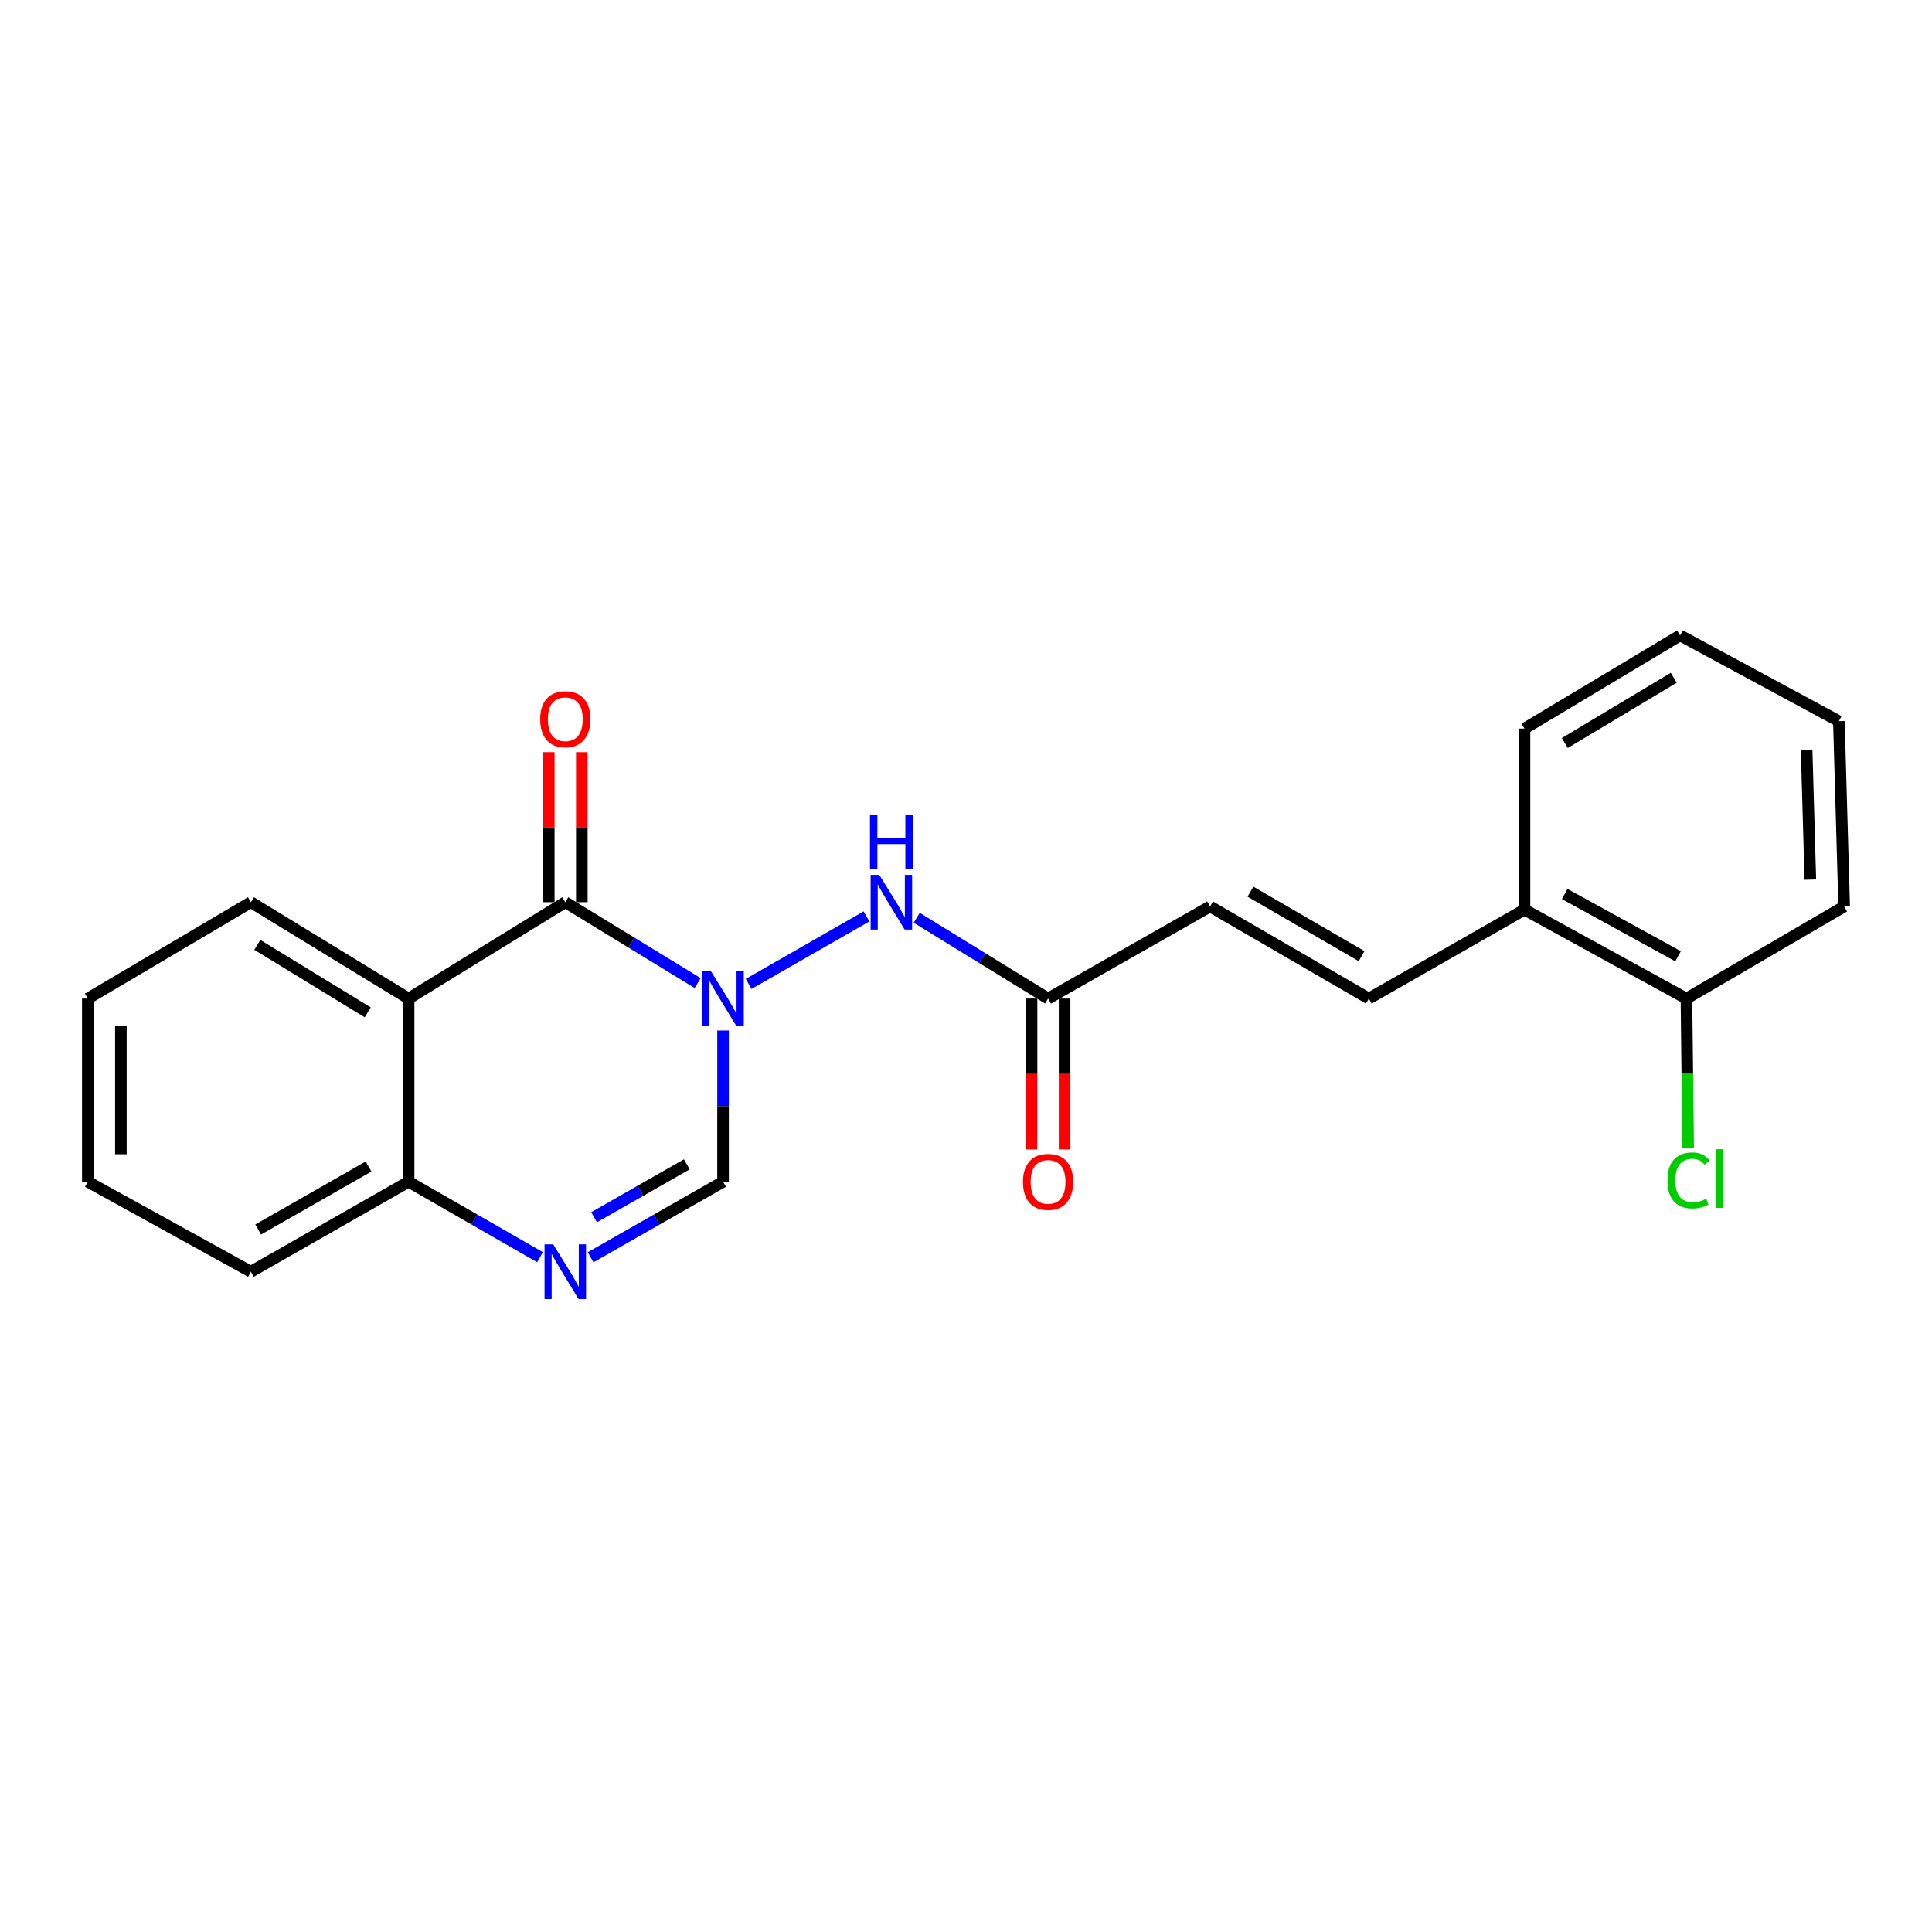 <?xml version='1.0' encoding='iso-8859-1'?>
<svg version='1.1' baseProfile='full'
              xmlns='http://www.w3.org/2000/svg'
                      xmlns:rdkit='http://www.rdkit.org/xml'
                      xmlns:xlink='http://www.w3.org/1999/xlink'
                  xml:space='preserve'
width='1000px' height='1000px' viewBox='0 0 1000 1000'>
<!-- END OF HEADER -->
<rect style='opacity:1.0;fill:#FFFFFF;stroke:none' width='1000' height='1000' x='0' y='0'> </rect>
<path class='bond-0' d='M 361.116,508.834 L 326.856,487.909' style='fill:none;fill-rule:evenodd;stroke:#0000FF;stroke-width:6px;stroke-linecap:butt;stroke-linejoin:miter;stroke-opacity:1' />
<path class='bond-0' d='M 326.856,487.909 L 292.596,466.983' style='fill:none;fill-rule:evenodd;stroke:#000000;stroke-width:6px;stroke-linecap:butt;stroke-linejoin:miter;stroke-opacity:1' />
<path class='bond-3' d='M 374.248,533.385 L 374.248,572.524' style='fill:none;fill-rule:evenodd;stroke:#0000FF;stroke-width:6px;stroke-linecap:butt;stroke-linejoin:miter;stroke-opacity:1' />
<path class='bond-3' d='M 374.248,572.524 L 374.248,611.663' style='fill:none;fill-rule:evenodd;stroke:#000000;stroke-width:6px;stroke-linecap:butt;stroke-linejoin:miter;stroke-opacity:1' />
<path class='bond-4' d='M 387.497,509.271 L 448.507,474.349' style='fill:none;fill-rule:evenodd;stroke:#0000FF;stroke-width:6px;stroke-linecap:butt;stroke-linejoin:miter;stroke-opacity:1' />
<path class='bond-1' d='M 292.596,466.983 L 211.496,516.855' style='fill:none;fill-rule:evenodd;stroke:#000000;stroke-width:6px;stroke-linecap:butt;stroke-linejoin:miter;stroke-opacity:1' />
<path class='bond-9' d='M 301.152,466.983 L 301.152,428.149' style='fill:none;fill-rule:evenodd;stroke:#000000;stroke-width:6px;stroke-linecap:butt;stroke-linejoin:miter;stroke-opacity:1' />
<path class='bond-9' d='M 301.152,428.149 L 301.152,389.314' style='fill:none;fill-rule:evenodd;stroke:#FF0000;stroke-width:6px;stroke-linecap:butt;stroke-linejoin:miter;stroke-opacity:1' />
<path class='bond-9' d='M 284.04,466.983 L 284.04,428.149' style='fill:none;fill-rule:evenodd;stroke:#000000;stroke-width:6px;stroke-linecap:butt;stroke-linejoin:miter;stroke-opacity:1' />
<path class='bond-9' d='M 284.04,428.149 L 284.04,389.314' style='fill:none;fill-rule:evenodd;stroke:#FF0000;stroke-width:6px;stroke-linecap:butt;stroke-linejoin:miter;stroke-opacity:1' />
<path class='bond-14' d='M 211.496,516.855 L 129.863,466.983' style='fill:none;fill-rule:evenodd;stroke:#000000;stroke-width:6px;stroke-linecap:butt;stroke-linejoin:miter;stroke-opacity:1' />
<path class='bond-14' d='M 190.33,523.976 L 133.187,489.066' style='fill:none;fill-rule:evenodd;stroke:#000000;stroke-width:6px;stroke-linecap:butt;stroke-linejoin:miter;stroke-opacity:1' />
<path class='bond-22' d='M 211.496,516.855 L 211.496,611.663' style='fill:none;fill-rule:evenodd;stroke:#000000;stroke-width:6px;stroke-linecap:butt;stroke-linejoin:miter;stroke-opacity:1' />
<path class='bond-2' d='M 305.686,650.77 L 339.967,631.216' style='fill:none;fill-rule:evenodd;stroke:#0000FF;stroke-width:6px;stroke-linecap:butt;stroke-linejoin:miter;stroke-opacity:1' />
<path class='bond-2' d='M 339.967,631.216 L 374.248,611.663' style='fill:none;fill-rule:evenodd;stroke:#000000;stroke-width:6px;stroke-linecap:butt;stroke-linejoin:miter;stroke-opacity:1' />
<path class='bond-2' d='M 307.492,630.04 L 331.489,616.353' style='fill:none;fill-rule:evenodd;stroke:#0000FF;stroke-width:6px;stroke-linecap:butt;stroke-linejoin:miter;stroke-opacity:1' />
<path class='bond-2' d='M 331.489,616.353 L 355.485,602.665' style='fill:none;fill-rule:evenodd;stroke:#000000;stroke-width:6px;stroke-linecap:butt;stroke-linejoin:miter;stroke-opacity:1' />
<path class='bond-5' d='M 279.518,650.726 L 245.507,631.194' style='fill:none;fill-rule:evenodd;stroke:#0000FF;stroke-width:6px;stroke-linecap:butt;stroke-linejoin:miter;stroke-opacity:1' />
<path class='bond-5' d='M 245.507,631.194 L 211.496,611.663' style='fill:none;fill-rule:evenodd;stroke:#000000;stroke-width:6px;stroke-linecap:butt;stroke-linejoin:miter;stroke-opacity:1' />
<path class='bond-6' d='M 474.495,475.051 L 508.485,495.953' style='fill:none;fill-rule:evenodd;stroke:#0000FF;stroke-width:6px;stroke-linecap:butt;stroke-linejoin:miter;stroke-opacity:1' />
<path class='bond-6' d='M 508.485,495.953 L 542.475,516.855' style='fill:none;fill-rule:evenodd;stroke:#000000;stroke-width:6px;stroke-linecap:butt;stroke-linejoin:miter;stroke-opacity:1' />
<path class='bond-15' d='M 211.496,611.663 L 129.863,658.236' style='fill:none;fill-rule:evenodd;stroke:#000000;stroke-width:6px;stroke-linecap:butt;stroke-linejoin:miter;stroke-opacity:1' />
<path class='bond-15' d='M 190.771,603.786 L 133.628,636.387' style='fill:none;fill-rule:evenodd;stroke:#000000;stroke-width:6px;stroke-linecap:butt;stroke-linejoin:miter;stroke-opacity:1' />
<path class='bond-8' d='M 542.475,516.855 L 626.323,469.189' style='fill:none;fill-rule:evenodd;stroke:#000000;stroke-width:6px;stroke-linecap:butt;stroke-linejoin:miter;stroke-opacity:1' />
<path class='bond-11' d='M 533.919,516.855 L 533.919,555.914' style='fill:none;fill-rule:evenodd;stroke:#000000;stroke-width:6px;stroke-linecap:butt;stroke-linejoin:miter;stroke-opacity:1' />
<path class='bond-11' d='M 533.919,555.914 L 533.919,594.973' style='fill:none;fill-rule:evenodd;stroke:#FF0000;stroke-width:6px;stroke-linecap:butt;stroke-linejoin:miter;stroke-opacity:1' />
<path class='bond-11' d='M 551.031,516.855 L 551.031,555.914' style='fill:none;fill-rule:evenodd;stroke:#000000;stroke-width:6px;stroke-linecap:butt;stroke-linejoin:miter;stroke-opacity:1' />
<path class='bond-11' d='M 551.031,555.914 L 551.031,594.973' style='fill:none;fill-rule:evenodd;stroke:#FF0000;stroke-width:6px;stroke-linecap:butt;stroke-linejoin:miter;stroke-opacity:1' />
<path class='bond-7' d='M 708.507,516.855 L 626.323,469.189' style='fill:none;fill-rule:evenodd;stroke:#000000;stroke-width:6px;stroke-linecap:butt;stroke-linejoin:miter;stroke-opacity:1' />
<path class='bond-7' d='M 704.764,494.902 L 647.236,461.536' style='fill:none;fill-rule:evenodd;stroke:#000000;stroke-width:6px;stroke-linecap:butt;stroke-linejoin:miter;stroke-opacity:1' />
<path class='bond-10' d='M 708.507,516.855 L 789.065,470.834' style='fill:none;fill-rule:evenodd;stroke:#000000;stroke-width:6px;stroke-linecap:butt;stroke-linejoin:miter;stroke-opacity:1' />
<path class='bond-12' d='M 789.065,470.834 L 872.894,516.855' style='fill:none;fill-rule:evenodd;stroke:#000000;stroke-width:6px;stroke-linecap:butt;stroke-linejoin:miter;stroke-opacity:1' />
<path class='bond-12' d='M 809.874,462.737 L 868.554,494.951' style='fill:none;fill-rule:evenodd;stroke:#000000;stroke-width:6px;stroke-linecap:butt;stroke-linejoin:miter;stroke-opacity:1' />
<path class='bond-16' d='M 789.065,470.834 L 789.065,377.128' style='fill:none;fill-rule:evenodd;stroke:#000000;stroke-width:6px;stroke-linecap:butt;stroke-linejoin:miter;stroke-opacity:1' />
<path class='bond-13' d='M 872.894,516.855 L 873.348,555.537' style='fill:none;fill-rule:evenodd;stroke:#000000;stroke-width:6px;stroke-linecap:butt;stroke-linejoin:miter;stroke-opacity:1' />
<path class='bond-13' d='M 873.348,555.537 L 873.802,594.22' style='fill:none;fill-rule:evenodd;stroke:#00CC00;stroke-width:6px;stroke-linecap:butt;stroke-linejoin:miter;stroke-opacity:1' />
<path class='bond-17' d='M 872.894,516.855 L 954.545,469.189' style='fill:none;fill-rule:evenodd;stroke:#000000;stroke-width:6px;stroke-linecap:butt;stroke-linejoin:miter;stroke-opacity:1' />
<path class='bond-18' d='M 129.863,466.983 L 45.455,516.855' style='fill:none;fill-rule:evenodd;stroke:#000000;stroke-width:6px;stroke-linecap:butt;stroke-linejoin:miter;stroke-opacity:1' />
<path class='bond-19' d='M 129.863,658.236 L 45.455,611.663' style='fill:none;fill-rule:evenodd;stroke:#000000;stroke-width:6px;stroke-linecap:butt;stroke-linejoin:miter;stroke-opacity:1' />
<path class='bond-21' d='M 789.065,377.128 L 869.614,328.891' style='fill:none;fill-rule:evenodd;stroke:#000000;stroke-width:6px;stroke-linecap:butt;stroke-linejoin:miter;stroke-opacity:1' />
<path class='bond-21' d='M 809.939,384.573 L 866.323,350.808' style='fill:none;fill-rule:evenodd;stroke:#000000;stroke-width:6px;stroke-linecap:butt;stroke-linejoin:miter;stroke-opacity:1' />
<path class='bond-24' d='M 954.545,469.189 L 951.798,373.277' style='fill:none;fill-rule:evenodd;stroke:#000000;stroke-width:6px;stroke-linecap:butt;stroke-linejoin:miter;stroke-opacity:1' />
<path class='bond-24' d='M 937.029,455.292 L 935.105,388.154' style='fill:none;fill-rule:evenodd;stroke:#000000;stroke-width:6px;stroke-linecap:butt;stroke-linejoin:miter;stroke-opacity:1' />
<path class='bond-23' d='M 45.455,516.855 L 45.455,611.663' style='fill:none;fill-rule:evenodd;stroke:#000000;stroke-width:6px;stroke-linecap:butt;stroke-linejoin:miter;stroke-opacity:1' />
<path class='bond-23' d='M 62.566,531.076 L 62.566,597.442' style='fill:none;fill-rule:evenodd;stroke:#000000;stroke-width:6px;stroke-linecap:butt;stroke-linejoin:miter;stroke-opacity:1' />
<path class='bond-20' d='M 951.798,373.277 L 869.614,328.891' style='fill:none;fill-rule:evenodd;stroke:#000000;stroke-width:6px;stroke-linecap:butt;stroke-linejoin:miter;stroke-opacity:1' />
<path  class='atom-0' d='M 367.988 502.695
L 377.268 517.695
Q 378.188 519.175, 379.668 521.855
Q 381.148 524.535, 381.228 524.695
L 381.228 502.695
L 384.988 502.695
L 384.988 531.015
L 381.108 531.015
L 371.148 514.615
Q 369.988 512.695, 368.748 510.495
Q 367.548 508.295, 367.188 507.615
L 367.188 531.015
L 363.508 531.015
L 363.508 502.695
L 367.988 502.695
' fill='#0000FF'/>
<path  class='atom-3' d='M 286.336 644.076
L 295.616 659.076
Q 296.536 660.556, 298.016 663.236
Q 299.496 665.916, 299.576 666.076
L 299.576 644.076
L 303.336 644.076
L 303.336 672.396
L 299.456 672.396
L 289.496 655.996
Q 288.336 654.076, 287.096 651.876
Q 285.896 649.676, 285.536 648.996
L 285.536 672.396
L 281.856 672.396
L 281.856 644.076
L 286.336 644.076
' fill='#0000FF'/>
<path  class='atom-5' d='M 455.115 452.823
L 464.395 467.823
Q 465.315 469.303, 466.795 471.983
Q 468.275 474.663, 468.355 474.823
L 468.355 452.823
L 472.115 452.823
L 472.115 481.143
L 468.235 481.143
L 458.275 464.743
Q 457.115 462.823, 455.875 460.623
Q 454.675 458.423, 454.315 457.743
L 454.315 481.143
L 450.635 481.143
L 450.635 452.823
L 455.115 452.823
' fill='#0000FF'/>
<path  class='atom-5' d='M 450.295 421.671
L 454.135 421.671
L 454.135 433.711
L 468.615 433.711
L 468.615 421.671
L 472.455 421.671
L 472.455 449.991
L 468.615 449.991
L 468.615 436.911
L 454.135 436.911
L 454.135 449.991
L 450.295 449.991
L 450.295 421.671
' fill='#0000FF'/>
<path  class='atom-10' d='M 279.596 372.264
Q 279.596 365.464, 282.956 361.664
Q 286.316 357.864, 292.596 357.864
Q 298.876 357.864, 302.236 361.664
Q 305.596 365.464, 305.596 372.264
Q 305.596 379.144, 302.196 383.064
Q 298.796 386.944, 292.596 386.944
Q 286.356 386.944, 282.956 383.064
Q 279.596 379.184, 279.596 372.264
M 292.596 383.744
Q 296.916 383.744, 299.236 380.864
Q 301.596 377.944, 301.596 372.264
Q 301.596 366.704, 299.236 363.904
Q 296.916 361.064, 292.596 361.064
Q 288.276 361.064, 285.916 363.864
Q 283.596 366.664, 283.596 372.264
Q 283.596 377.984, 285.916 380.864
Q 288.276 383.744, 292.596 383.744
' fill='#FF0000'/>
<path  class='atom-12' d='M 529.475 611.743
Q 529.475 604.943, 532.835 601.143
Q 536.195 597.343, 542.475 597.343
Q 548.755 597.343, 552.115 601.143
Q 555.475 604.943, 555.475 611.743
Q 555.475 618.623, 552.075 622.543
Q 548.675 626.423, 542.475 626.423
Q 536.235 626.423, 532.835 622.543
Q 529.475 618.663, 529.475 611.743
M 542.475 623.223
Q 546.795 623.223, 549.115 620.343
Q 551.475 617.423, 551.475 611.743
Q 551.475 606.183, 549.115 603.383
Q 546.795 600.543, 542.475 600.543
Q 538.155 600.543, 535.795 603.343
Q 533.475 606.143, 533.475 611.743
Q 533.475 617.463, 535.795 620.343
Q 538.155 623.223, 542.475 623.223
' fill='#FF0000'/>
<path  class='atom-14' d='M 863.067 610.989
Q 863.067 603.949, 866.347 600.269
Q 869.667 596.549, 875.947 596.549
Q 881.787 596.549, 884.907 600.669
L 882.267 602.829
Q 879.987 599.829, 875.947 599.829
Q 871.667 599.829, 869.387 602.709
Q 867.147 605.549, 867.147 610.989
Q 867.147 616.589, 869.467 619.469
Q 871.827 622.349, 876.387 622.349
Q 879.507 622.349, 883.147 620.469
L 884.267 623.469
Q 882.787 624.429, 880.547 624.989
Q 878.307 625.549, 875.827 625.549
Q 869.667 625.549, 866.347 621.789
Q 863.067 618.029, 863.067 610.989
' fill='#00CC00'/>
<path  class='atom-14' d='M 888.347 594.829
L 892.027 594.829
L 892.027 625.189
L 888.347 625.189
L 888.347 594.829
' fill='#00CC00'/>
</svg>
